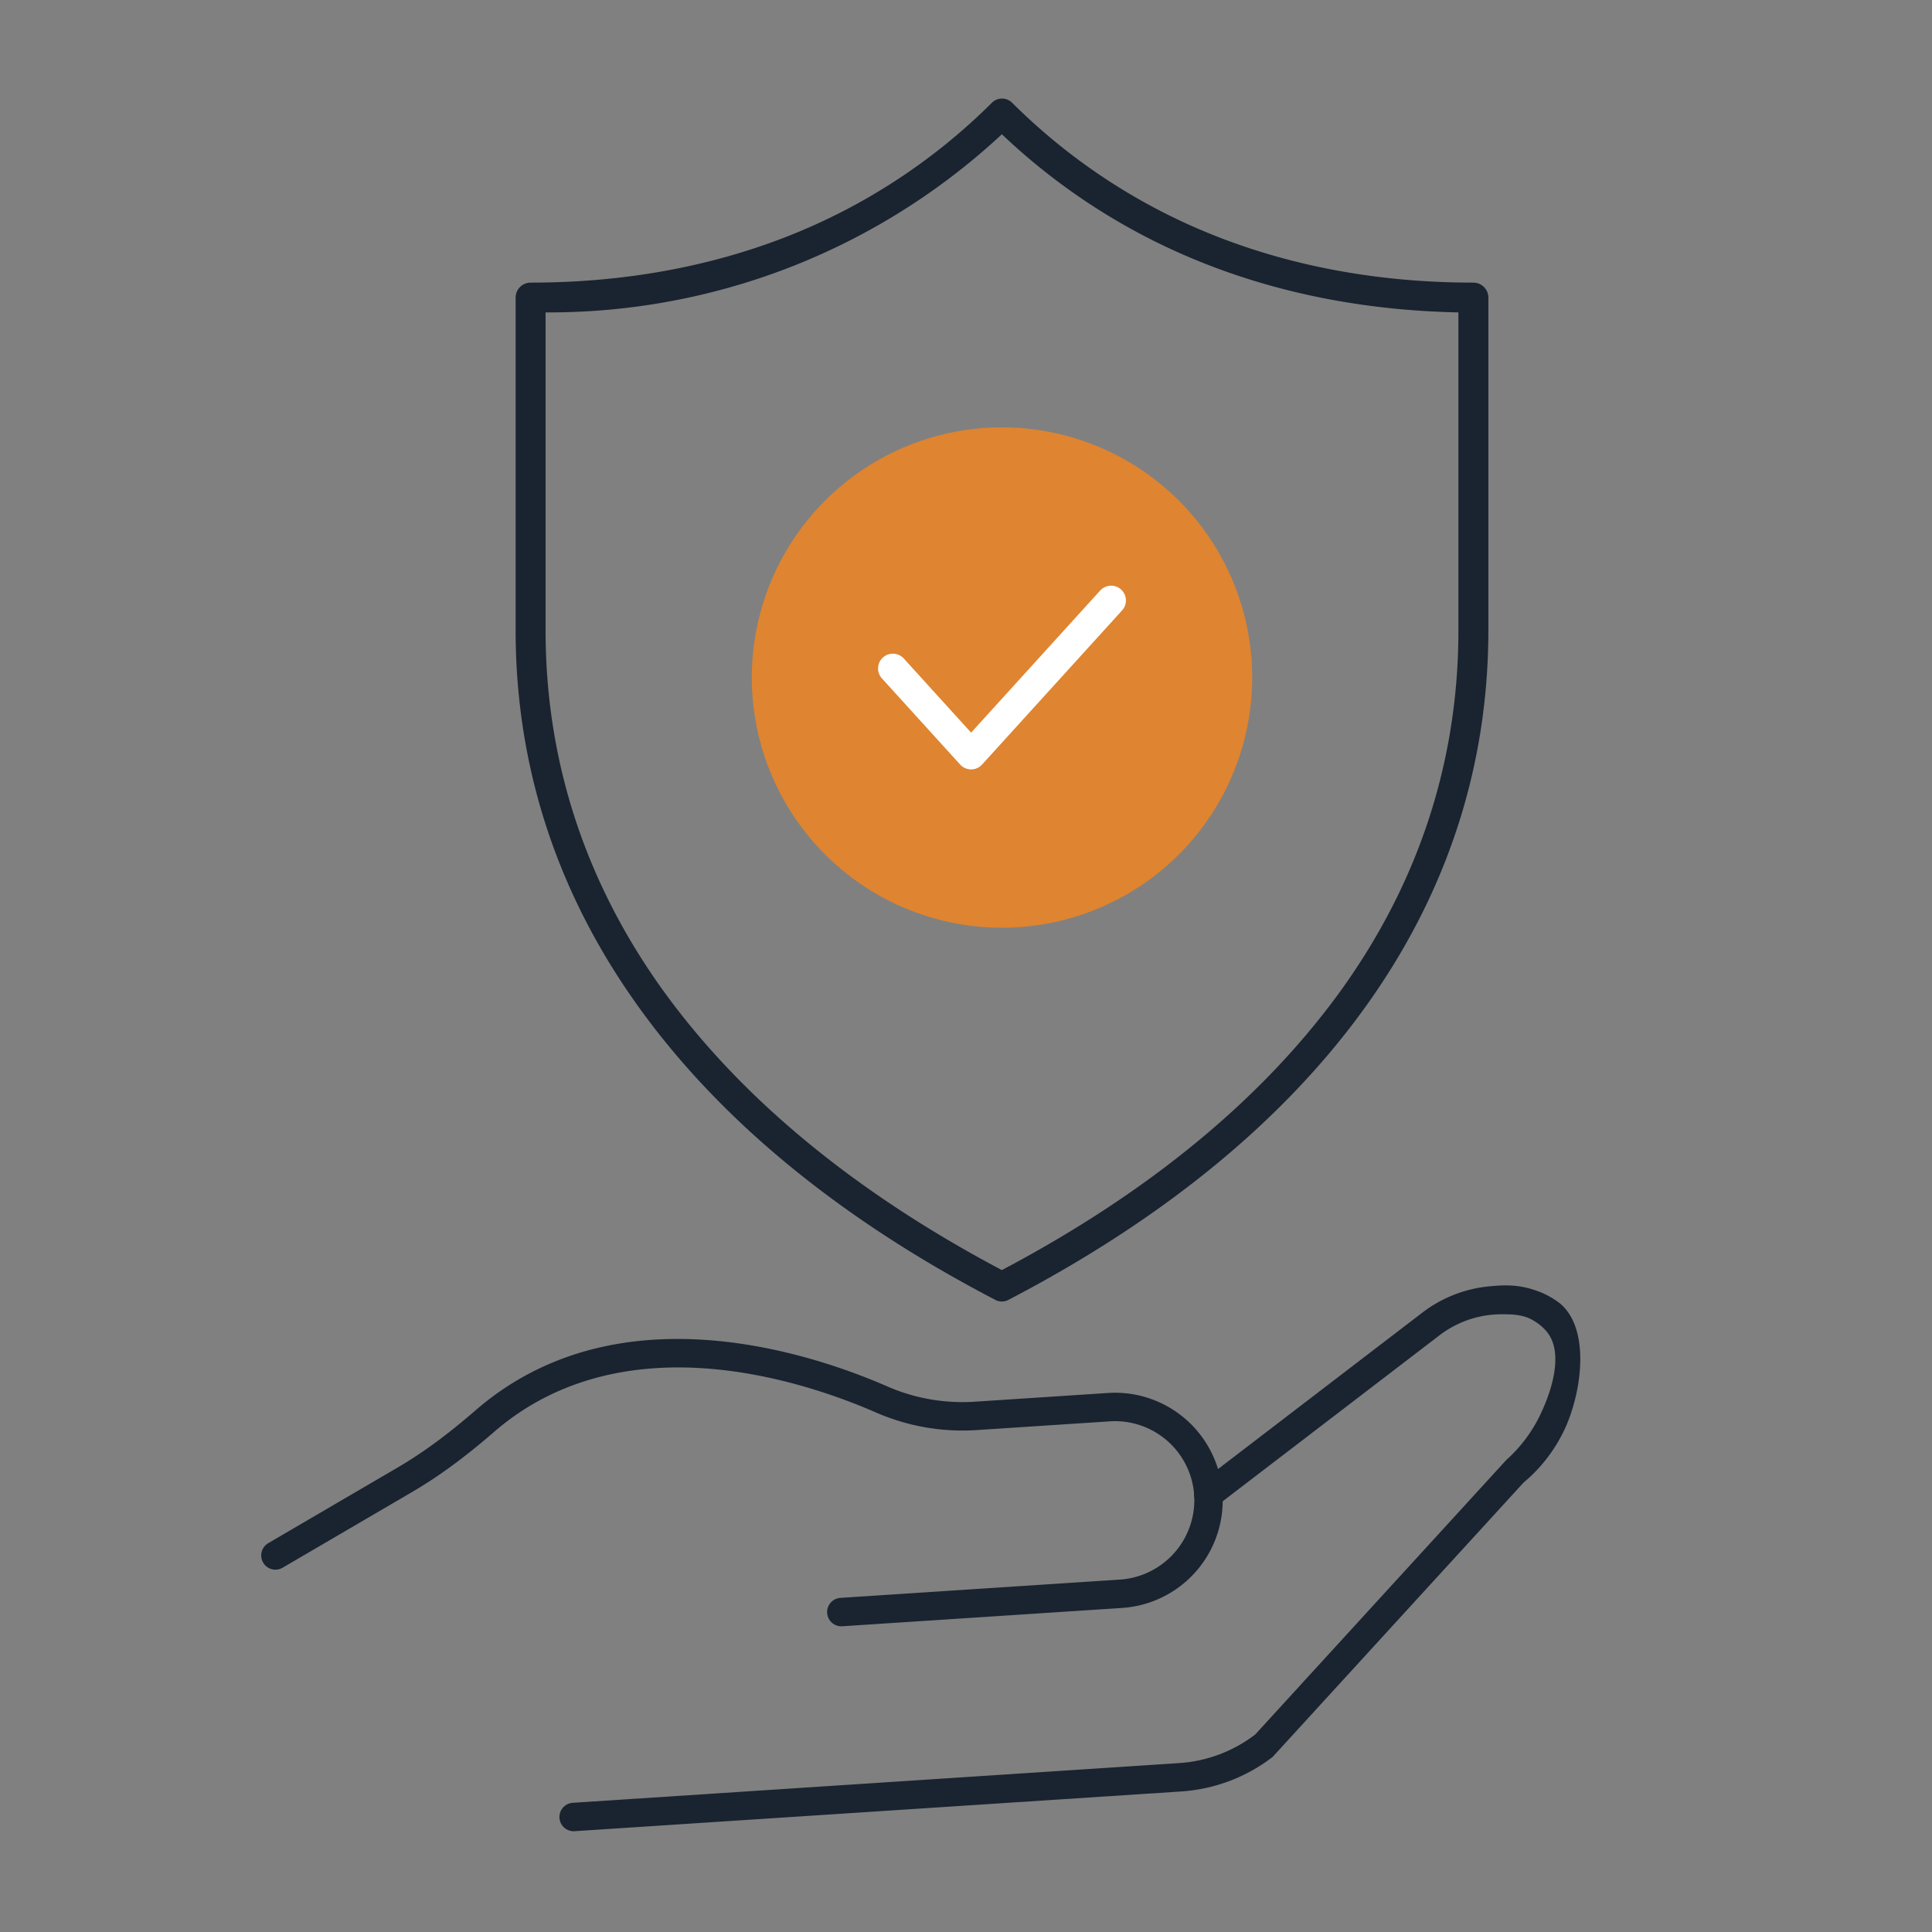 <svg xmlns="http://www.w3.org/2000/svg" xmlns:xlink="http://www.w3.org/1999/xlink" width="784" height="784" viewBox="0 0 784 784">
  <rect x="0" y="0" width="784" height="784" fill="#808080" stroke="none"/>
  <defs>
    <clipPath id="clip-path">
      <rect id="Rechteck_1" data-name="Rechteck 1" width="535.274" height="703.103" fill="none"/>
    </clipPath>
  </defs>
  <g id="Gruppe_3" data-name="Gruppe 3" transform="translate(-587 -149)">
    <rect id="Rechteck_2" data-name="Rechteck 2" width="784" height="784" transform="translate(587 149)" fill="none"/>
    <g id="Gruppe_2" data-name="Gruppe 2" transform="translate(693 189)">
      <g id="Gruppe_1" data-name="Gruppe 1" clip-path="url(#clip-path)">
        <path id="Pfad_1" data-name="Pfad 1" d="M491.9,74.687c-37.245,0-72.141-6.249-103.716-18.573A243.31,243.31,0,0,1,304.807,1.782a5.83,5.83,0,0,0-8.412.022,243.411,243.411,0,0,1-83.352,54.309c-31.59,12.325-66.487,18.574-103.72,18.574a6.083,6.083,0,0,0-6.082,6.07V215.765c0,55.31,16.765,106.7,49.827,152.741,33.059,46.068,81.7,86.054,144.564,118.841l.128.078a5.7,5.7,0,0,0,5.525.025l.1-.052c63.043-32.88,111.745-72.881,144.759-118.891,33.063-46.042,49.827-97.432,49.827-152.742V80.757a6.076,6.076,0,0,0-6.07-6.07M485.819,86.77v129c0,52.837-15.944,101.876-47.387,145.75-31.494,43.767-77.6,81.932-137.056,113.44l-.827.441-.825-.443c-59.4-31.541-105.473-69.707-136.94-113.434-31.446-43.9-47.391-92.934-47.391-145.754v-129a270.09,270.09,0,0,0,102.1-19.475,269.892,269.892,0,0,0,81.84-51.678l1.214-1.146,1.215,1.149a254.932,254.932,0,0,0,81.959,51.665C414.452,79.3,448.221,85.839,484.1,86.73Z" fill="#192430"/>
        <path id="Pfad_2" data-name="Pfad 2" d="M374.667,686.866q-.725.063-1.451.111L127.16,703.091a5.772,5.772,0,0,1-6.135-5.383,5.8,5.8,0,0,1,5.253-6.125L372.46,675.46c.4-.026.8-.057,1.2-.091a56.858,56.858,0,0,0,29.706-11.522L505.225,552.485a58.762,58.762,0,0,0,13.78-18.327c1.664-3.489,11.071-23.218,2.776-33.649a20.643,20.643,0,0,0-7.872-5.811c-3.554-1.351-7.187-1.355-10.36-1.373q-1.908-.011-3.816.154a41.437,41.437,0,0,0-21.642,8.426l-90.228,69.078a5.771,5.771,0,1,1-7.015-9.165l90.227-69.077a52.908,52.908,0,0,1,27.614-10.777c4.148-.359,10.551-1.035,18.148,1.571a33.409,33.409,0,0,1,10.385,5.544c11.8,10.191,8.835,34.167,2.511,49.1a62.918,62.918,0,0,1-17.492,23.466L410.384,673.01a68.357,68.357,0,0,1-35.717,13.856" fill="#192430"/>
        <path id="Pfad_3" data-name="Pfad 3" d="M350.276,612.427c-.307.027-.613.05-.922.07l-113.576,7.439a5.771,5.771,0,0,1-.883-11.507l113.7-7.448c.226-.015.455-.033.68-.052A32.343,32.343,0,0,0,378.6,566.777a32.192,32.192,0,0,0-34.2-30l-54.443,3.567a87.8,87.8,0,0,1-40.631-7.219c-18.356-8.006-54.735-20.953-92.149-17.713-24.386,2.113-45.457,10.728-62.627,25.608-11.992,10.392-22.577,18.155-33.309,24.431L8.683,596.177a5.721,5.721,0,0,1-2.4.77,5.774,5.774,0,0,1-3.421-10.735L55.41,555.489c10.1-5.9,20.131-13.272,31.574-23.19,19.083-16.536,42.25-26.09,68.856-28.394,40.178-3.48,78.7,10.187,98.094,18.643A76.207,76.207,0,0,0,289.2,528.83l54.442-3.567a43.711,43.711,0,0,1,6.646,87.163h-.009" fill="#192430"/>
        <path id="Pfad_4" data-name="Pfad 4" d="M402.133,234.943A101.527,101.527,0,1,1,300.606,133.416,101.527,101.527,0,0,1,402.133,234.943" fill="#df8430"/>
        <path id="Pfad_5" data-name="Pfad 5" d="M256.311,231.256l31.763,34.969L344.9,203.661" fill="none" stroke="#fff" stroke-linecap="round" stroke-linejoin="round" stroke-width="12"/>
      </g>
    </g>
  </g>
</svg>
